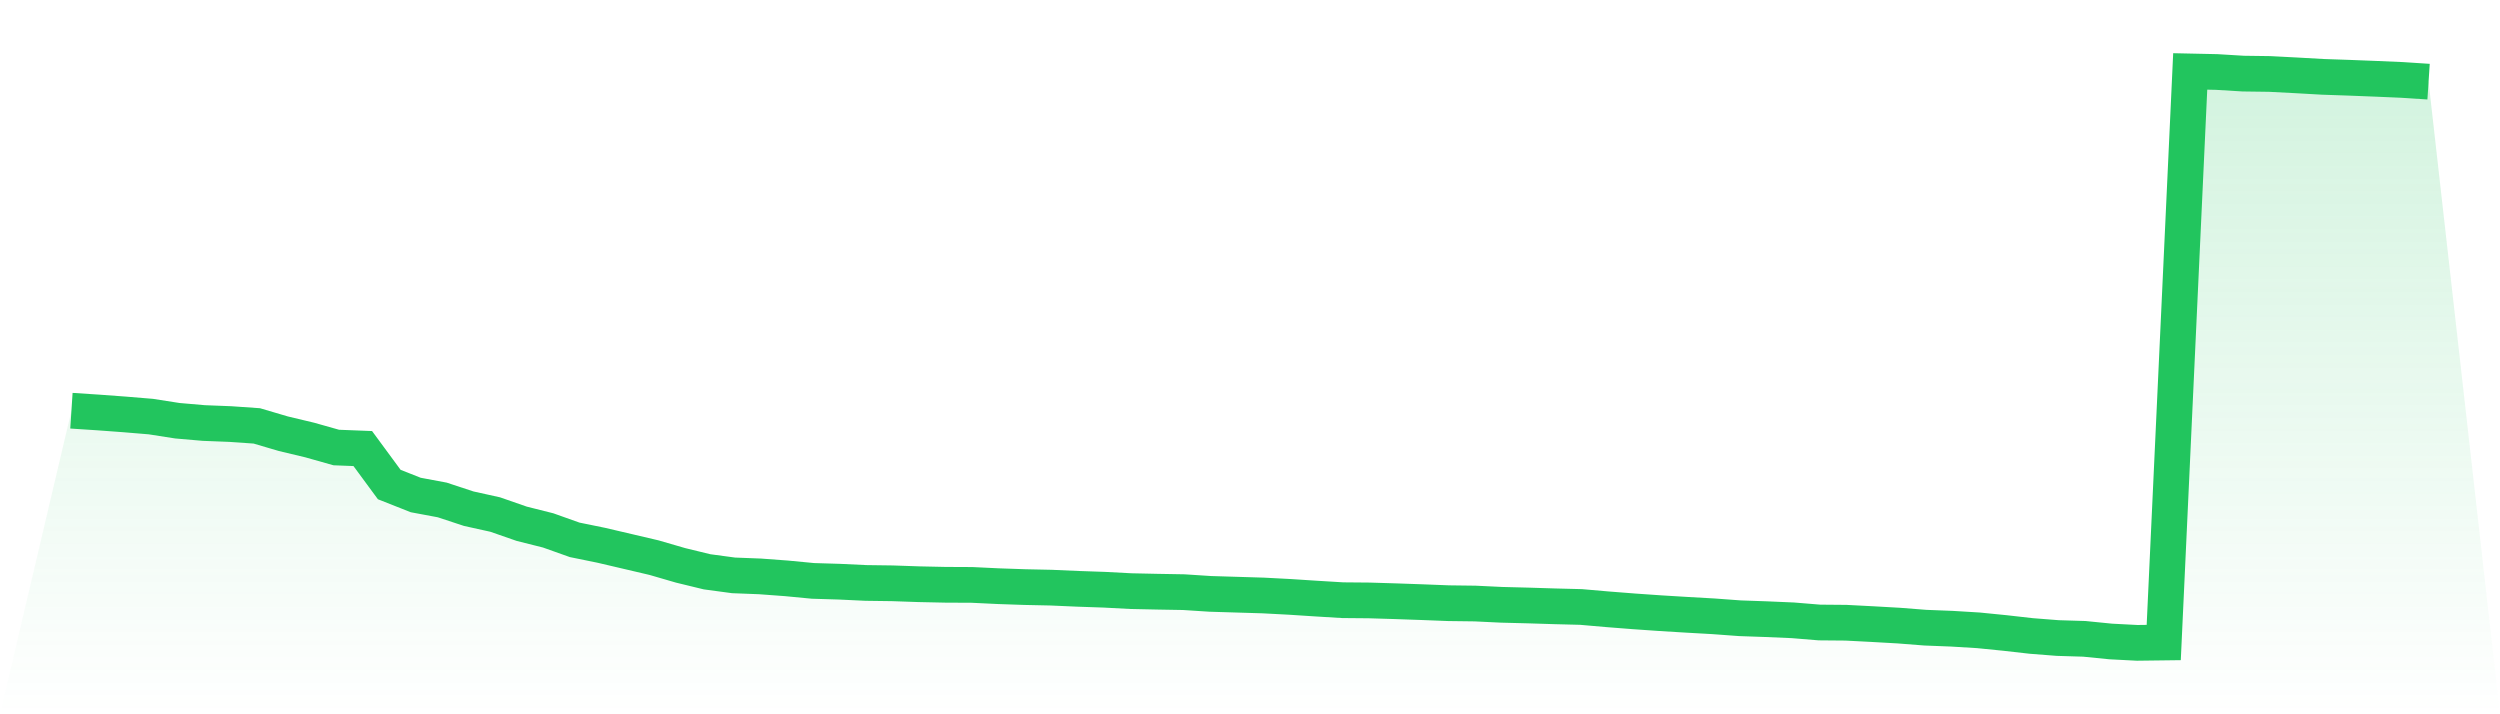 <svg viewBox="0 0 140 40" xmlns="http://www.w3.org/2000/svg">
<defs>
<linearGradient id="gradient" x1="0" x2="0" y1="0" y2="1">
<stop offset="0%" stop-color="#22c55e" stop-opacity="0.2"/>
<stop offset="100%" stop-color="#22c55e" stop-opacity="0"/>
</linearGradient>
</defs>
<path d="M4,23 L4,23 L5.483,23.097 L6.966,23.206 L8.449,23.329 L9.933,23.561 L11.416,23.689 L12.899,23.747 L14.382,23.85 L15.865,24.288 L17.348,24.642 L18.831,25.061 L20.315,25.119 L21.798,27.134 L23.281,27.72 L24.764,27.997 L26.247,28.486 L27.73,28.814 L29.213,29.33 L30.697,29.703 L32.18,30.231 L33.663,30.534 L35.146,30.881 L36.629,31.229 L38.112,31.66 L39.596,32.021 L41.079,32.221 L42.562,32.278 L44.045,32.388 L45.528,32.53 L47.011,32.575 L48.494,32.645 L49.978,32.665 L51.461,32.716 L52.944,32.748 L54.427,32.755 L55.91,32.826 L57.393,32.877 L58.876,32.909 L60.36,32.974 L61.843,33.025 L63.326,33.103 L64.809,33.135 L66.292,33.161 L67.775,33.257 L69.258,33.302 L70.742,33.347 L72.225,33.425 L73.708,33.521 L75.191,33.611 L76.674,33.624 L78.157,33.669 L79.64,33.721 L81.124,33.779 L82.607,33.798 L84.09,33.869 L85.573,33.907 L87.056,33.953 L88.539,33.991 L90.022,34.12 L91.506,34.236 L92.989,34.339 L94.472,34.429 L95.955,34.513 L97.438,34.622 L98.921,34.674 L100.404,34.738 L101.888,34.86 L103.371,34.873 L104.854,34.95 L106.337,35.034 L107.82,35.15 L109.303,35.208 L110.787,35.298 L112.27,35.446 L113.753,35.614 L115.236,35.73 L116.719,35.775 L118.202,35.923 L119.685,36 L121.169,35.981 L122.652,4 L124.135,4.032 L125.618,4.122 L127.101,4.142 L128.584,4.219 L130.067,4.303 L131.551,4.354 L133.034,4.412 L134.517,4.476 L136,4.573 L140,40 L0,40 z" fill="url(#gradient)"/>
<path d="M4,23 L4,23 L5.483,23.097 L6.966,23.206 L8.449,23.329 L9.933,23.561 L11.416,23.689 L12.899,23.747 L14.382,23.85 L15.865,24.288 L17.348,24.642 L18.831,25.061 L20.315,25.119 L21.798,27.134 L23.281,27.72 L24.764,27.997 L26.247,28.486 L27.73,28.814 L29.213,29.33 L30.697,29.703 L32.18,30.231 L33.663,30.534 L35.146,30.881 L36.629,31.229 L38.112,31.66 L39.596,32.021 L41.079,32.221 L42.562,32.278 L44.045,32.388 L45.528,32.53 L47.011,32.575 L48.494,32.645 L49.978,32.665 L51.461,32.716 L52.944,32.748 L54.427,32.755 L55.91,32.826 L57.393,32.877 L58.876,32.909 L60.36,32.974 L61.843,33.025 L63.326,33.103 L64.809,33.135 L66.292,33.161 L67.775,33.257 L69.258,33.302 L70.742,33.347 L72.225,33.425 L73.708,33.521 L75.191,33.611 L76.674,33.624 L78.157,33.669 L79.64,33.721 L81.124,33.779 L82.607,33.798 L84.09,33.869 L85.573,33.907 L87.056,33.953 L88.539,33.991 L90.022,34.12 L91.506,34.236 L92.989,34.339 L94.472,34.429 L95.955,34.513 L97.438,34.622 L98.921,34.674 L100.404,34.738 L101.888,34.86 L103.371,34.873 L104.854,34.95 L106.337,35.034 L107.82,35.15 L109.303,35.208 L110.787,35.298 L112.27,35.446 L113.753,35.614 L115.236,35.73 L116.719,35.775 L118.202,35.923 L119.685,36 L121.169,35.981 L122.652,4 L124.135,4.032 L125.618,4.122 L127.101,4.142 L128.584,4.219 L130.067,4.303 L131.551,4.354 L133.034,4.412 L134.517,4.476 L136,4.573" fill="none" stroke="#22c55e" stroke-width="2"/>
</svg>
